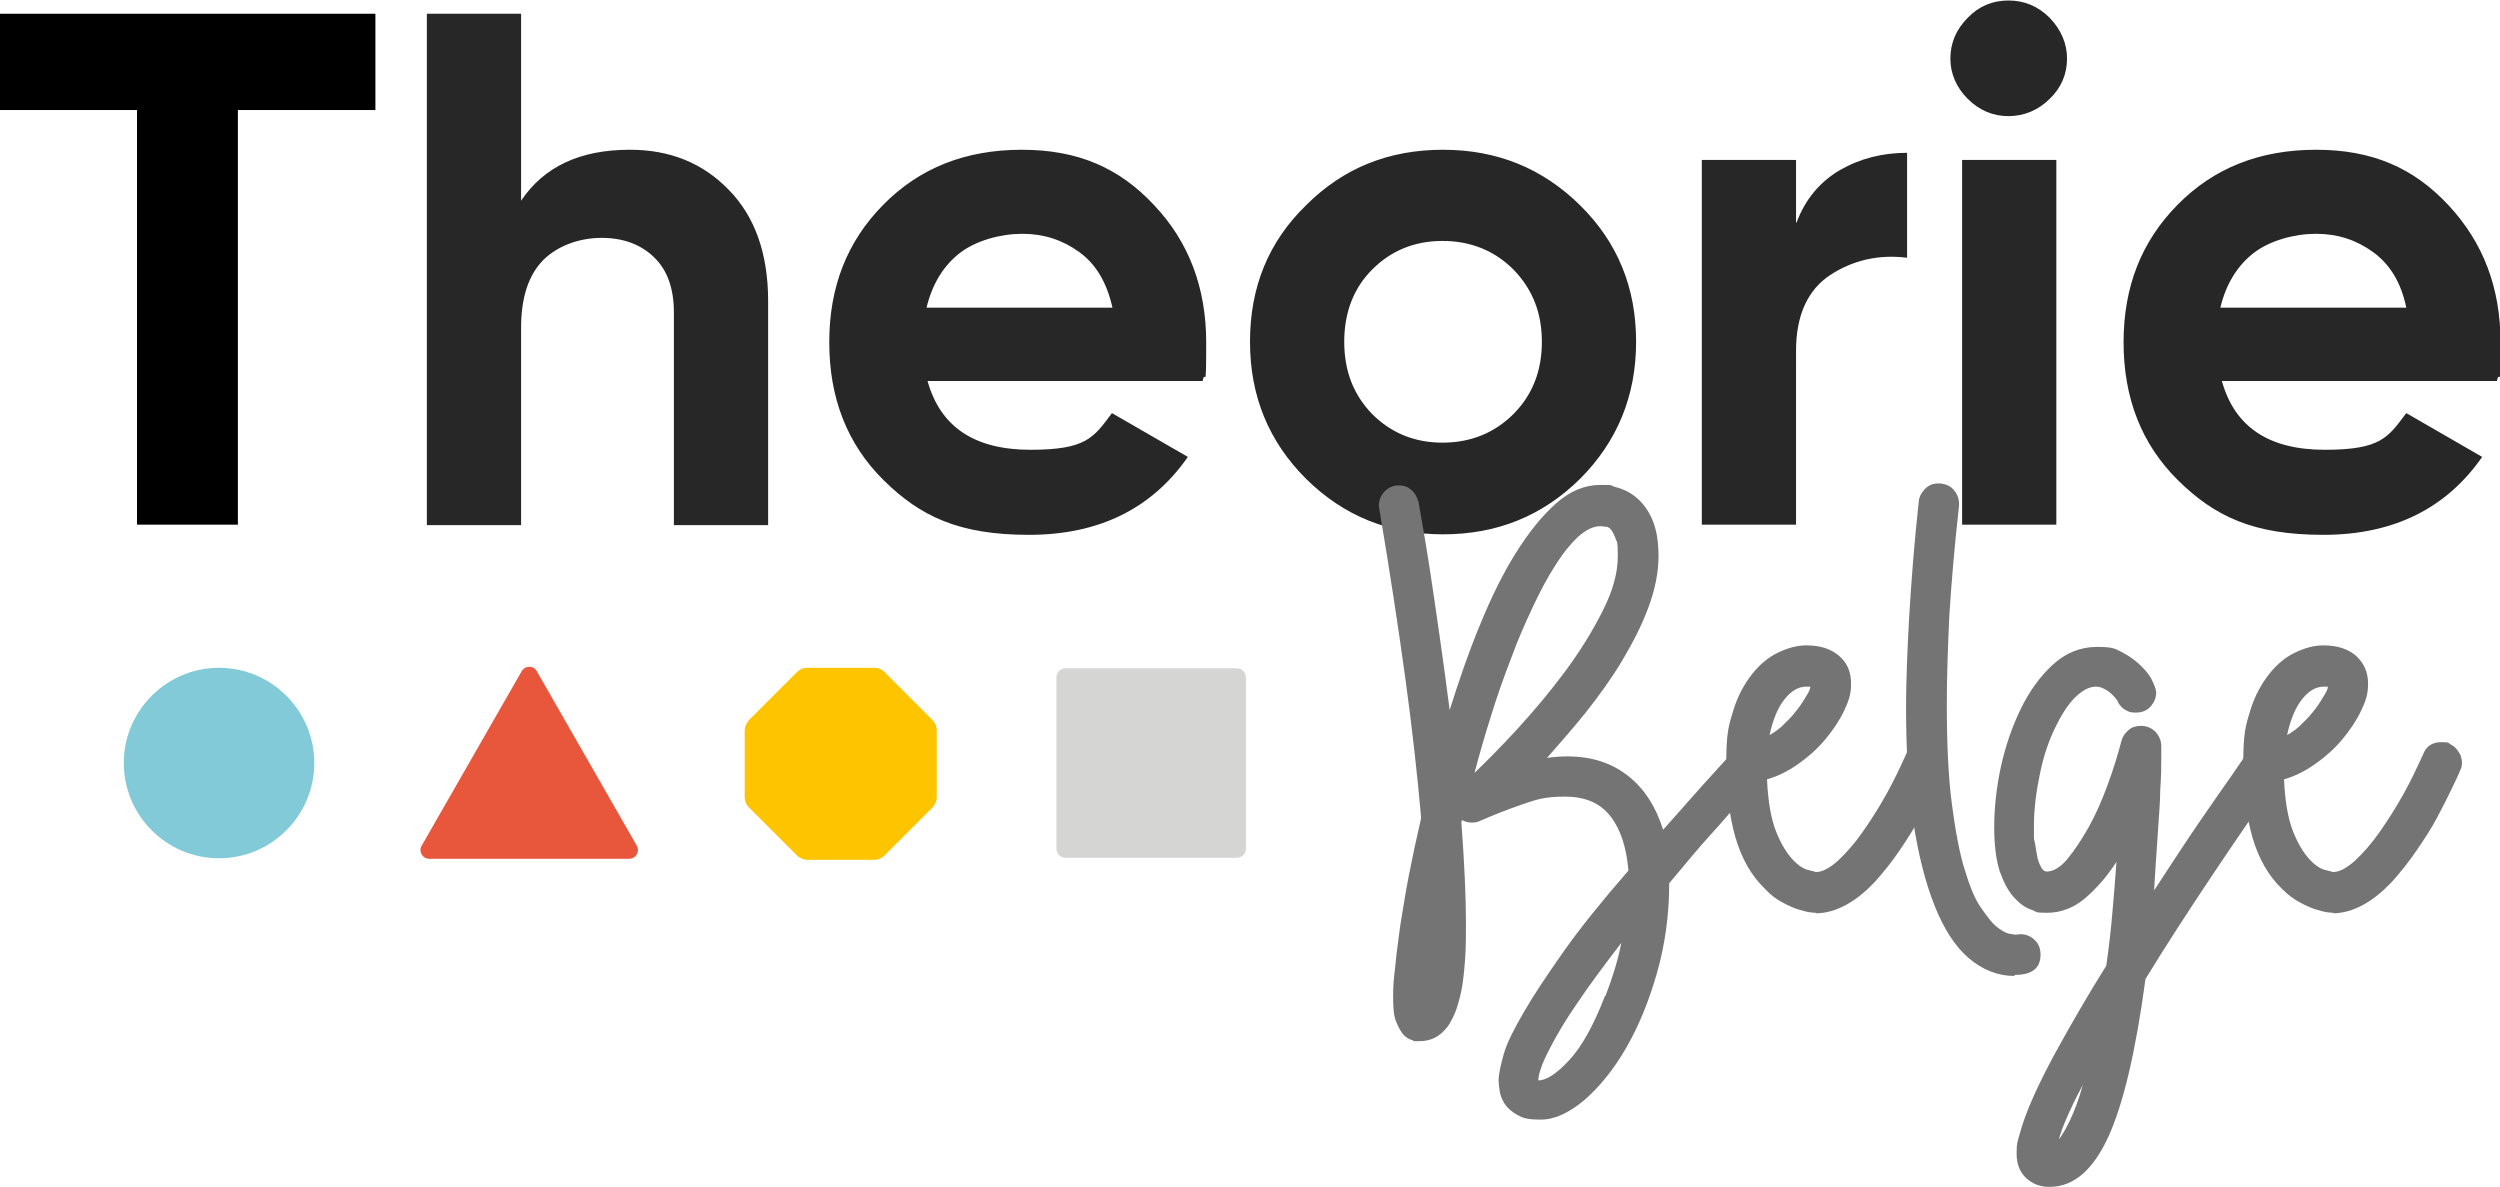 <svg id="Calque_1" xmlns="http://www.w3.org/2000/svg" version="1.1" viewBox="0 0 490.8 233">
  <path d="M209.2 131.2h33.6c1 0 1.8.8 1.8 1.8v33.6c0 1-.8 1.8-1.8 1.8h-33.6c-1 0-1.8-.8-1.8-1.8V133c0-1 .8-1.8 1.8-1.8Z" fill="#d5d5d4"/>
  <path d="M43 131.1c-10.3 0-18.7 8.4-18.7 18.7s8.4 18.7 18.7 18.7 18.7-8.4 18.7-18.7-8.4-18.7-18.7-18.7Z" fill="#82cad7"/>
  <path d="M171.6 131.1h-13.1c-.8 0-1.5.3-2.1.9l-9.3 9.3c-.5.6-.9 1.3-.9 2.1v13.1c0 .8.3 1.5.9 2.1l9.3 9.3c.5.5 1.3.9 2.1.9h13.1c.8 0 1.5-.3 2.1-.9l9.3-9.3c.5-.5.9-1.3.9-2.1v-13.1c0-.8-.3-1.5-.9-2.1l-9.3-9.3c-.5-.6-1.3-.9-2.1-.9Z" fill="#ffc400"/>
  <path d="M104 168.6H84.3c-1.4 0-2.2-1.5-1.5-2.6l9.8-17.1 9.8-17.1c.7-1.2 2.4-1.2 3 0l9.8 17.1L125 166c.7 1.2-.2 2.6-1.5 2.6h-19.7Z" fill="#e8573c"/>
  <path d="M73.7 2.7v18.9h-27V103H26.9V21.6H0V2.7h73.7z"/>
  <path d="M123.7 29.4c7.8 0 14.3 2.6 19.4 7.9 5.1 5.2 7.7 12.5 7.7 21.8v44h-18.5V61.4c0-4.8-1.3-8.4-3.9-10.9-2.6-2.5-6-3.8-10.3-3.8s-8.6 1.5-11.5 4.4c-2.9 3-4.3 7.4-4.3 13.3v38.7H83.8V2.7h18.5v36.7c4.5-6.7 11.6-10 21.3-10ZM181.9 60.4h36.5c-1.1-4.9-3.2-8.5-6.5-10.9-3.3-2.4-7-3.6-11.2-3.6s-9.1 1.3-12.3 3.8-5.4 6.1-6.5 10.7Zm.2 14.4c2.5 9 9.2 13.5 20.2 13.5s12.4-2.4 16-7.2l14.9 8.6C226.1 99.9 215.7 105 202 105s-21.3-3.6-28.5-10.7-10.7-16.2-10.7-27.1 3.5-19.8 10.6-27 16.1-10.8 27.2-10.8 19.2 3.6 26 10.9c6.8 7.2 10.2 16.2 10.2 26.9s-.2 4.9-.7 7.6h-54ZM269.4 81.3c3.7 3.7 8.3 5.6 13.8 5.6s10.2-1.9 13.9-5.6c3.7-3.7 5.6-8.4 5.6-14.2s-1.9-10.4-5.6-14.2c-3.7-3.7-8.4-5.6-13.9-5.6s-10.1 1.9-13.8 5.6c-3.7 3.7-5.5 8.5-5.5 14.2s1.8 10.4 5.5 14.2ZM310.2 94c-7.4 7.3-16.3 10.9-26.9 10.9s-19.5-3.6-26.9-10.9c-7.3-7.3-11-16.2-11-26.9s3.6-19.6 11-26.8c7.3-7.3 16.2-10.9 26.9-10.9s19.6 3.7 26.9 10.9c7.4 7.3 11 16.2 11 26.8s-3.7 19.6-11 26.9ZM352.7 43.7c1.7-4.6 4.6-8 8.5-10.3 4-2.3 8.4-3.4 13.2-3.4v20.6c-5.6-.7-10.7.5-15.1 3.4s-6.7 7.9-6.7 14.8V103h-18.5V31.4h18.5v12.3ZM385.2 103V31.4h18.5V103h-18.5Zm9.1-80.2c-3 0-5.7-1.1-8-3.4-2.2-2.2-3.4-4.9-3.4-7.9s1.1-5.7 3.4-8c2.2-2.3 4.9-3.4 8-3.4s5.8 1.1 8.1 3.4c2.2 2.3 3.4 5 3.4 8s-1.1 5.7-3.4 7.9c-2.2 2.2-5 3.4-8.1 3.4ZM435.9 60.4h36.5c-1-4.9-3.2-8.5-6.5-10.9-3.3-2.4-7-3.6-11.2-3.6s-9.1 1.3-12.3 3.8c-3.2 2.5-5.4 6.1-6.5 10.7Zm.3 14.4c2.5 9 9.2 13.5 20.2 13.5s12.4-2.4 16-7.2l14.9 8.6c-7.1 10.2-17.5 15.3-31.2 15.3s-21.3-3.6-28.5-10.7-10.7-16.2-10.7-27.1 3.5-19.8 10.6-27c7.1-7.2 16.1-10.8 27.2-10.8s19.2 3.6 26 10.9 10.2 16.2 10.2 26.9-.2 4.9-.7 7.6h-54Z" fill="#272727"/>
  <path d="M345.9 147.1c.8.8 1.3 1.7 1.3 2.8v1c0 .2-.3.6-.7 1.1-.4.5-1 1.2-1.8 2-.8.9-1.9 2.1-3.4 3.7s-3.2 3.7-5.5 6.2-4.9 5.7-8.1 9.5c0 6.1-.8 12-2.4 17.6-1.6 5.6-3.6 10.5-6.1 14.8s-5.2 7.6-8.2 10.2c-3 2.5-5.8 3.8-8.5 3.8s-3.5-.3-4.6-.9-2-1.4-2.5-2.2c-.5-.8-.9-1.7-1-2.6-.1-.9-.2-1.5-.2-1.9 0-1.3.4-3 1-5.2s2-4.9 3.9-8.2 4.5-7.2 7.8-11.9 7.6-10 12.8-16c-.4-4.5-1.5-8-3.5-10.6s-4.9-3.9-8.9-3.9-5.5.5-8.4 1.5-5.7 2.1-8.2 3.2c-.6.3-1.2.4-1.8.4s-1.3-.2-1.9-.5c0 0-.1.2-.1.4.6 8.2.9 14.8.9 19.9s-.1 6.2-.3 8.6-.5 4.4-.9 5.9-.8 2.9-1.3 3.8c-.5 1-.9 1.8-1.4 2.3-1.4 1.7-3.1 2.5-5.2 2.5s-.8 0-1.4-.2c-.6-.1-1.2-.5-1.7-1s-1-1.4-1.5-2.6-.6-2.8-.6-4.9.1-3.4.4-5.8c.2-2.4.6-5.1 1-8.2.5-3 1-6.3 1.7-9.9.7-3.6 1.5-7.3 2.4-11.2-.7-8-1.7-17.2-3.1-27.4s-3.1-21.3-5.1-33.2c0-.1-.1-.4-.1-.7 0-1.1.4-2 1.1-2.8.8-.8 1.7-1.2 2.8-1.2s1.8.3 2.5.9c.7.6 1.1 1.4 1.4 2.4 0 0 .2 1.2.6 3.5.4 2.2.9 5.2 1.5 9s1.2 8.1 1.9 12.9 1.4 10 2.1 15.4c1.8-5.7 3.7-11.3 5.9-16.6 2.2-5.4 4.5-10.1 7-14.1s5.1-7.3 7.9-9.8 5.7-3.7 8.8-3.7 1.7.1 2.9.4 2.5.8 3.8 1.8 2.4 2.3 3.3 4.2c.9 1.9 1.4 4.4 1.4 7.6s-.7 6.6-2 10.1-3.1 7-5.2 10.5-4.5 6.8-7.1 10.1c-2.6 3.2-5.2 6.2-7.6 8.9 1.3-.2 2.7-.3 4-.3 4.8 0 8.7 1.3 11.9 3.8s5.5 6.1 6.9 10.6c2-2.2 3.8-4.3 5.5-6.2s3.1-3.5 4.4-4.9c1.3-1.4 2.6-2.9 4.1-4.5.7-.8 1.6-1.3 2.8-1.3s2.1.4 2.8 1.1Zm-56.7 4.9c2.5-2.4 5.4-5.3 8.7-8.9s6.4-7.3 9.3-11.2 5.4-7.9 7.4-11.9c2-3.9 3-7.5 3-10.7s-.1-2.6-.4-3.5c-.3-.8-.6-1.4-.9-1.8s-.7-.6-1.1-.6c-.4 0-.8-.1-1-.1-1.4 0-2.8.7-4.3 2-1.5 1.4-3 3.2-4.5 5.6-1.5 2.3-3 5.1-4.5 8.3s-3 6.6-4.3 10.2c-1.4 3.6-2.7 7.3-3.9 11.2-1.2 3.8-2.3 7.6-3.3 11.4Zm26 43.5c1.3-3.4 2.4-6.8 3.1-10.4-3.6 4.7-6.5 8.6-8.7 11.9-2.2 3.2-3.8 5.9-4.9 8s-1.9 3.7-2.2 4.8c-.4 1.1-.5 1.9-.5 2.3 1.6 0 3.6-1.3 6.1-4 2.5-2.7 4.8-6.9 7-12.6Z" fill="#757474"/>
  <path d="M356.6 179.2c-.2 0-.6 0-1.3-.1s-1.4-.3-2.4-.6c-.9-.3-2-.8-3.1-1.4-1.1-.6-2.2-1.4-3.3-2.6-2.7-2.6-4.6-6-5.8-10.1-1.2-4.2-1.8-9.1-1.8-14.8s.5-7.3 1.4-10.2 2.2-5.2 3.7-7.1c1.5-1.9 3.2-3.3 5.1-4.2s3.7-1.4 5.5-1.4c2.8 0 4.9.7 6.5 2.1s2.3 3.2 2.3 5.4-.5 3.5-1.4 5.4c-.9 1.9-2.2 3.8-3.7 5.6s-3.3 3.4-5.3 4.8-4 2.4-6.1 3c.2 4.4.8 7.8 1.8 10.3s2.1 4.2 3.2 5.4 2.2 1.9 3.1 2.1 1.5.4 1.5.4c1.3 0 2.7-.8 4.3-2.2 1.6-1.5 3.3-3.4 4.9-5.7 1.6-2.3 3.2-4.8 4.7-7.5s2.7-5.3 3.8-7.7c.6-1.6 1.8-2.4 3.6-2.4s1.3.2 1.9.5 1 .7 1.4 1.3c.4.5.6 1.1.7 1.8s0 1.3-.3 1.9c-.3.8-.9 2-1.7 3.7s-1.8 3.6-2.9 5.7c-1.2 2.1-2.5 4.2-4 6.4s-3.1 4.2-4.8 6.1c-1.8 1.9-3.6 3.4-5.6 4.5-2 1.1-4 1.7-6.1 1.7Zm-2-44.4c-1.5 0-2.9.8-4.2 2.4s-2.3 3.9-3 7.1c1.1-.6 2.2-1.4 3.1-2.4 1-.9 1.8-1.9 2.5-2.8.7-.9 1.2-1.8 1.7-2.6s.7-1.3.7-1.7h-.8Z" fill="#757474"/>
  <path d="M395.5 191.6c-3.3 0-6.3-1.2-9-3.5s-4.9-5.8-6.7-10.3c-1.8-4.5-3.2-10-4.2-16.6s-1.4-14-1.4-22.5.8-24.9 2.5-40.3c.1-1 .6-1.8 1.3-2.5s1.6-1 2.6-1 2.2.4 2.9 1.2c.7.8 1.1 1.7 1.1 2.8v.4c-.9 8-1.5 15.1-1.9 21.5-.3 6.4-.5 12.2-.5 17.4 0 7.8.3 14.4 1 19.7s1.5 9.6 2.5 12.8c1 3.3 2 5.8 3.2 7.5s2.1 2.9 2.9 3.6c1 .8 1.8 1.3 2.6 1.5.7.1 1.2.2 1.3.2.2 0 .6-.1 1-.1 1 0 2 .4 2.7 1.1.8.7 1.2 1.7 1.2 2.9 0 2.7-1.7 4-5.1 4Z" fill="#757474"/>
  <path d="M402.2 233c-1.7 0-3.2-.6-4.4-1.7s-1.9-2.7-1.9-4.8.2-2.5.7-4.2c.5-1.8 1.3-4.1 2.6-7s3.1-6.5 5.4-10.6 5.2-9.2 8.9-15.1c.5-3.4.9-6.9 1.2-10.4s.6-6.8.8-10c-1.8 2.8-3.8 5.1-6.1 7.1-2.2 1.9-4.8 2.9-7.5 2.9s-1.9-.2-3.1-.6-2.3-1.2-3.4-2.4-2-2.9-2.8-5.1c-.7-2.2-1.1-5.1-1.1-8.7s.4-7.6 1.3-11.8c.9-4.1 2.2-7.9 3.9-11.4s3.8-6.4 6.3-8.7c2.5-2.3 5.4-3.5 8.7-3.5s3.6.4 5 1.1c1.5.8 2.7 1.7 3.7 2.7 1 1 1.8 2 2.2 3 .5 1 .7 1.8.7 2.2 0 1-.4 1.9-1.1 2.7-.7.8-1.7 1.2-2.9 1.2s-1.4-.2-2-.5-1.1-.9-1.5-1.5c0 0 0-.3-.3-.6-.2-.3-.5-.6-.9-1s-.8-.7-1.4-1c-.5-.3-1.1-.5-1.7-.5-1.4 0-2.8.8-4.2 2.2s-2.7 3.5-3.9 6-2.2 5.4-2.9 8.8-1.2 6.8-1.2 10.4 0 2.2.2 3.3.3 2 .5 2.9c.2.8.5 1.5.8 2 .3.5.7.7 1 .7 1.3 0 2.7-.8 4.1-2.5 1.4-1.7 2.8-3.8 4.2-6.3 1.4-2.5 2.6-5.3 3.7-8.3s2-5.9 2.7-8.6c.2-.8.7-1.5 1.4-2.1.7-.6 1.5-.8 2.5-.8s2 .4 2.8 1.2c.7.8 1.1 1.7 1.1 2.8v2.4c0 1.5 0 3.5-.2 6.1 0 2.6-.3 5.5-.5 8.9-.2 3.4-.5 7-.7 10.9 2.4-3.7 4.7-7.2 6.9-10.5s4.2-6.1 5.9-8.6c1.7-2.4 3.1-4.4 4.1-5.9s1.6-2.2 1.6-2.3c.8-1.1 1.8-1.7 3.2-1.7s2.2.4 2.9 1.3 1.1 1.8 1.1 2.7-.2 1.8-.7 2.3c-4.7 6.6-9.3 13.3-13.9 20.2s-8.9 13.5-12.8 19.9c-1.9 14.1-4.3 24.4-7.3 31-3 6.5-6.8 9.8-11.5 9.8Zm6.7-20c-1.2 2.2-2.2 4.3-3 6.1-.8 1.8-1.4 3.4-1.7 4.6.6-.8 1.4-2.1 2.2-3.8.8-1.7 1.7-4 2.5-6.9Z" fill="#757474"/>
  <path d="M458.2 179.2c-.2 0-.6 0-1.3-.1s-1.4-.3-2.4-.6c-.9-.3-2-.8-3.1-1.4-1.1-.6-2.2-1.4-3.4-2.6-2.7-2.6-4.6-6-5.8-10.1-1.2-4.2-1.8-9.1-1.8-14.8s.5-7.3 1.4-10.2 2.2-5.2 3.7-7.1c1.5-1.9 3.2-3.3 5.1-4.2s3.7-1.4 5.5-1.4c2.8 0 4.9.7 6.5 2.1 1.5 1.4 2.3 3.2 2.3 5.4s-.5 3.5-1.4 5.4-2.2 3.8-3.7 5.6-3.3 3.4-5.3 4.8-4 2.4-6.1 3c.2 4.4.8 7.8 1.8 10.3s2.1 4.2 3.2 5.4 2.2 1.9 3.1 2.1 1.5.4 1.5.4c1.3 0 2.7-.8 4.3-2.2 1.6-1.5 3.3-3.4 4.9-5.7 1.6-2.3 3.2-4.8 4.7-7.5s2.7-5.3 3.8-7.7c.6-1.6 1.8-2.4 3.6-2.4s1.3.2 1.9.5 1 .7 1.4 1.3c.4.5.6 1.1.7 1.8s0 1.3-.3 1.9c-.3.8-.9 2-1.7 3.7s-1.8 3.6-2.9 5.7-2.5 4.2-4 6.4-3.1 4.2-4.8 6.1c-1.8 1.9-3.6 3.4-5.6 4.5-2 1.1-4 1.7-6.1 1.7Zm-2-44.4c-1.5 0-2.9.8-4.2 2.4s-2.3 3.9-3 7.1c1.1-.6 2.2-1.4 3.1-2.4 1-.9 1.8-1.9 2.5-2.8.7-.9 1.2-1.8 1.7-2.6s.7-1.3.7-1.7h-.8Z" fill="#757474"/>
</svg>